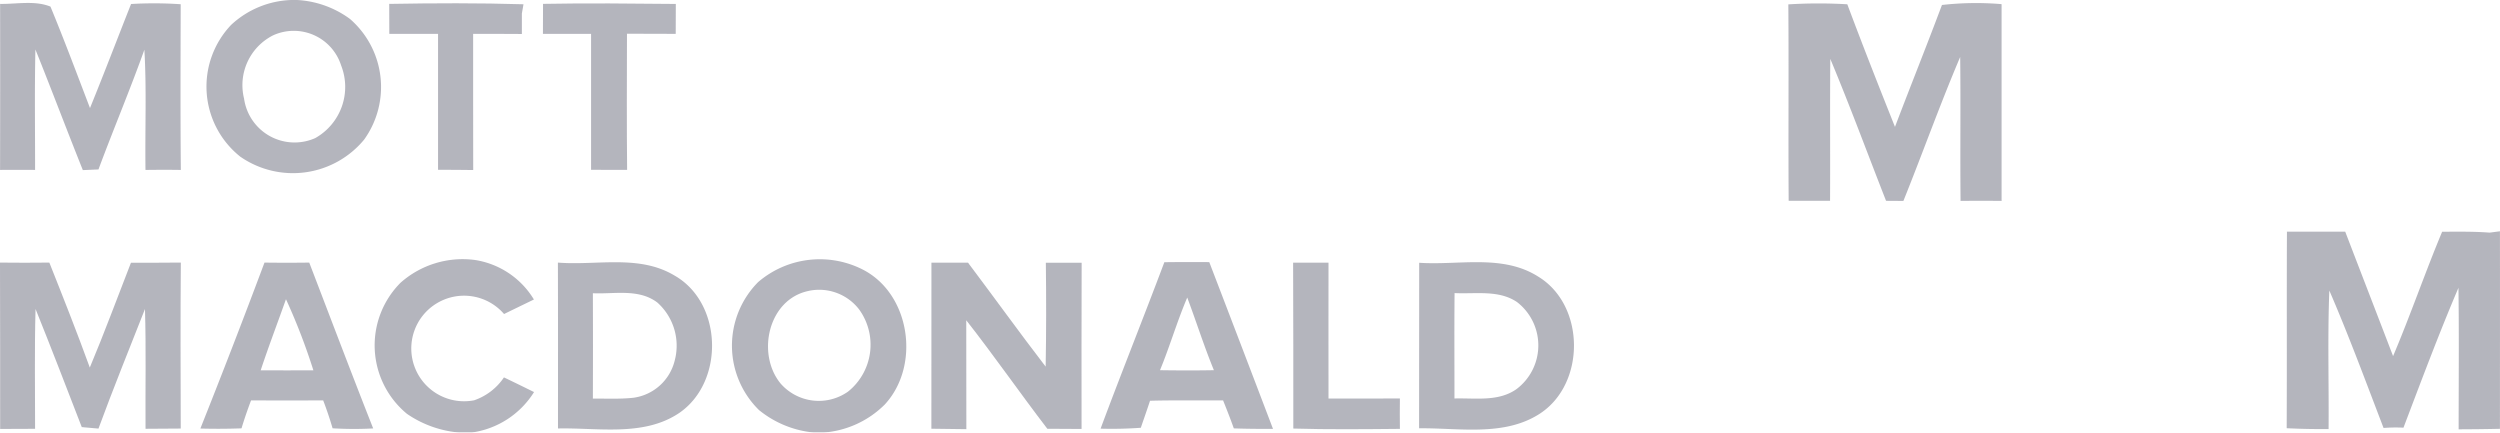 <svg xmlns="http://www.w3.org/2000/svg" width="195.514" height="33.826" viewBox="0 0 195.514 33.826">
  <g id="mm" transform="translate(-2.72)" opacity="0.33">
    <g id="_000000ff" data-name="#000000ff" transform="translate(2.72)">
      <path id="Path_5132" data-name="Path 5132" d="M53.76,0h.44a7.669,7.669,0,0,1,4.143,1.484,7.048,7.048,0,0,1,1.1,9.439,7.22,7.22,0,0,1-9.679,1.331,7,7,0,0,1-.717-10.308A7.254,7.254,0,0,1,53.76,0M52.327,2.764a4.363,4.363,0,0,0-2.27,4.947A3.987,3.987,0,0,0,55.623,10.8,4.59,4.59,0,0,0,57.645,5.11,3.887,3.887,0,0,0,52.327,2.764Z" transform="translate(-30.97)" fill="#1c1d37"/>
      <path id="Path_5133" data-name="Path 5133" d="M2.734.711c1.3.022,2.71-.284,3.939.211C7.757,3.545,8.75,6.207,9.764,8.859c1.1-2.7,2.139-5.427,3.212-8.14a30.705,30.705,0,0,1,3.881.018c-.011,4.317-.029,8.638.011,12.959-.924-.015-1.844-.011-2.764,0-.044-3.132.095-6.271-.087-9.4-1.124,3.146-2.426,6.227-3.59,9.362-.306.011-.917.04-1.222.051-1.258-3.135-2.448-6.3-3.71-9.435-.069,3.139-.022,6.281-.025,9.42q-1.369-.011-2.739,0Q2.746,7.2,2.734.711Z" transform="translate(-2.726 -0.406)" fill="#1c1d37"/>
      <path id="Path_5134" data-name="Path 5134" d="M86.41.755c3.5-.062,7-.076,10.5.029-.033.182-.1.542-.127.724,0,.531,0,1.062,0,1.6-1.269-.011-2.542-.011-3.812-.007.007,3.55-.007,7.1.007,10.646-.917-.015-1.833-.015-2.75-.018q.005-5.314,0-10.628c-1.269,0-2.542,0-3.812,0Q86.417,1.928,86.41.755Z" transform="translate(-55.97 -0.45)" fill="#1c1d37"/>
      <path id="Path_5135" data-name="Path 5135" d="M119.474.766C122.933.7,126.4.74,129.858.773q-.005,1.168-.007,2.339c-1.269,0-2.542,0-3.812-.011-.007,3.55-.025,7.1.011,10.65-.942-.007-1.88-.007-2.819-.007.007-3.546,0-7.089,0-10.632-1.255,0-2.51,0-3.765,0C119.474,2.333,119.477,1.548,119.474.766Z" transform="translate(-77.006 -0.464)" fill="#1c1d37"/>
      <path id="Path_5136" data-name="Path 5136" d="M387.24.764a38.256,38.256,0,0,1,4.612-.007c1.2,3.212,2.459,6.405,3.728,9.588C396.788,7.161,398.061,4,399.254.811a23.781,23.781,0,0,1,4.663-.065V16.134q-1.6-.016-3.208,0c-.04-3.754.015-7.507-.029-11.257-1.579,3.71-2.935,7.514-4.441,11.257-.455,0-.906,0-1.357-.007-1.451-3.7-2.826-7.431-4.361-11.1-.033,3.7,0,7.4-.018,11.1q-1.62,0-3.237,0C387.229,11.01,387.28,5.888,387.24.764Z" transform="translate(-247.382 -0.422)" fill="#1c1d37"/>
      <path id="Path_5137" data-name="Path 5137" d="M494.418,49.753c1.517,0,3.037.007,4.557,0,1.244,3.244,2.5,6.485,3.743,9.733,1.364-3.208,2.491-6.511,3.837-9.726,1.237-.007,2.477-.025,3.714.069.2-.025.607-.08.807-.105.007,5.15,0,10.3,0,15.447-1.077.025-2.153.036-3.23.04,0-3.692.036-7.38-.015-11.068-1.535,3.6-2.91,7.282-4.3,10.941a11.7,11.7,0,0,0-1.557.022c-1.382-3.6-2.713-7.216-4.241-10.748-.142,3.6-.029,7.22-.058,10.832q-1.642.016-3.277-.065C494.422,60,494.393,54.874,494.418,49.753Z" transform="translate(-315.566 -31.636)" fill="#1c1d37"/>
      <path id="Path_5138" data-name="Path 5138" d="M2.72,56.46q1.931.022,3.859,0c1.084,2.724,2.164,5.452,3.164,8.209,1.138-2.706,2.15-5.463,3.219-8.2,1.3,0,2.6.007,3.9-.011-.036,4.325-.018,8.653-.007,12.981-.917.011-1.837.018-2.753.018-.022-3.121.051-6.245-.044-9.366-1.226,3.113-2.481,6.212-3.637,9.351-.436-.036-.869-.076-1.306-.116C7.921,66.24,6.735,63.152,5.5,60.086c-.087,3.124-.033,6.249-.036,9.373q-1.369,0-2.732.011C2.727,65.135,2.738,60.8,2.72,56.46Z" transform="translate(-2.72 -35.924)" fill="#1c1d37"/>
      <path id="Path_5139" data-name="Path 5139" d="M85.313,57.605a7.32,7.32,0,0,1,5.812-1.779,6.557,6.557,0,0,1,4.616,3.092c-.778.378-1.557.753-2.335,1.135A4.128,4.128,0,1,0,91.067,66.8a4.609,4.609,0,0,0,2.331-1.79c.786.375,1.571.76,2.353,1.146a6.857,6.857,0,0,1-4.9,3.168h-.935a8.49,8.49,0,0,1-4.1-1.462A6.936,6.936,0,0,1,85.313,57.605Z" transform="translate(-53.986 -35.495)" fill="#1c1d37"/>
      <path id="Path_5140" data-name="Path 5140" d="M162.144,57.543a7.409,7.409,0,0,1,8.2-.975c3.728,1.92,4.51,7.525,1.706,10.548a7.566,7.566,0,0,1-4.768,2.19H166.5a7.978,7.978,0,0,1-4.288-1.76,7.056,7.056,0,0,1-.069-10m3.932.691c-3.135.658-4.074,4.9-2.179,7.227a3.967,3.967,0,0,0,5.285.64,4.7,4.7,0,0,0,.862-6.427A3.942,3.942,0,0,0,166.076,58.234Z" transform="translate(-102.857 -35.48)" fill="#1c1d37"/>
      <path id="Path_5141" data-name="Path 5141" d="M202.984,56.464q1.429.011,2.859,0c2.033,2.7,4.012,5.452,6.074,8.133.051-2.706.047-5.419.015-8.126q1.4.005,2.8,0c-.018,4.332-.007,8.664-.007,13q-1.337-.011-2.677-.015c-2.146-2.8-4.161-5.707-6.34-8.486,0,2.841,0,5.678.007,8.518-.913-.015-1.822-.025-2.735-.036C202.984,65.117,202.976,60.792,202.984,56.464Z" transform="translate(-130.141 -35.924)" fill="#1c1d37"/>
      <path id="Path_5142" data-name="Path 5142" d="M244.347,56.356q1.757-.022,3.514-.007,2.5,6.514,4.983,13.039c-1.022.007-2.04,0-3.063-.036-.262-.738-.549-1.462-.84-2.19-1.9.011-3.808-.022-5.714.029-.229.706-.48,1.408-.72,2.113a31.322,31.322,0,0,1-3.146.069c1.619-4.354,3.354-8.667,4.987-13.018m-.338,8.446c1.4.022,2.8.025,4.212,0-.767-1.866-1.375-3.794-2.084-5.681C245.343,60.983,244.779,62.932,244.008,64.8Z" transform="translate(-153.289 -35.85)" fill="#1c1d37"/>
      <path id="Path_5143" data-name="Path 5143" d="M280.76,56.464c.924.007,1.844.007,2.768,0-.011,3.543,0,7.085,0,10.628,1.862,0,3.721.007,5.583-.007q-.016,1.189,0,2.379c-2.779.025-5.558.058-8.336-.025C280.771,65.109,280.782,60.785,280.76,56.464Z" transform="translate(-179.631 -35.924)" fill="#1c1d37"/>
      <path id="Path_5144" data-name="Path 5144" d="M45.8,69.441q2.575-6.46,5.016-12.981,1.751.022,3.5,0c1.659,4.325,3.3,8.66,5,12.97a28.016,28.016,0,0,1-3.175-.011c-.215-.738-.462-1.466-.735-2.182q-2.821.011-5.641,0c-.273.72-.524,1.448-.746,2.186-1.077.04-2.15.044-3.226.015m6.7-10.108c-.655,1.851-1.357,3.688-1.975,5.554,1.375.007,2.746.007,4.121,0A48.08,48.08,0,0,0,52.5,59.333Z" transform="translate(-30.131 -35.924)" fill="#1c1d37"/>
      <path id="Path_5145" data-name="Path 5145" d="M122.67,56.412c3.026.244,6.34-.647,9.1,1,3.8,2.135,3.95,8.326.389,10.762-2.775,1.866-6.332,1.142-9.479,1.211,0-4.325.007-8.646-.007-12.97m2.735,2.4q.016,4.114,0,8.235c1.051-.011,2.106.047,3.153-.065a3.857,3.857,0,0,0,3.244-2.9,4.524,4.524,0,0,0-1.36-4.554C128.981,58.43,127.086,58.889,125.405,58.809Z" transform="translate(-79.042 -35.876)" fill="#1c1d37"/>
      <path id="Path_5146" data-name="Path 5146" d="M307.856,56.419c3.1.211,6.514-.687,9.3,1.077,3.688,2.23,3.739,8.362.149,10.715-2.79,1.819-6.314,1.117-9.457,1.153,0-4.314.007-8.631.007-12.945m2.757,10.613c1.629-.047,3.448.273,4.867-.742a4.279,4.279,0,0,0,.025-6.8c-1.437-.971-3.255-.615-4.881-.7C310.595,61.537,310.617,64.287,310.613,67.033Z" transform="translate(-196.867 -35.869)" fill="#1c1d37"/>
    </g>
  </g>
</svg>
